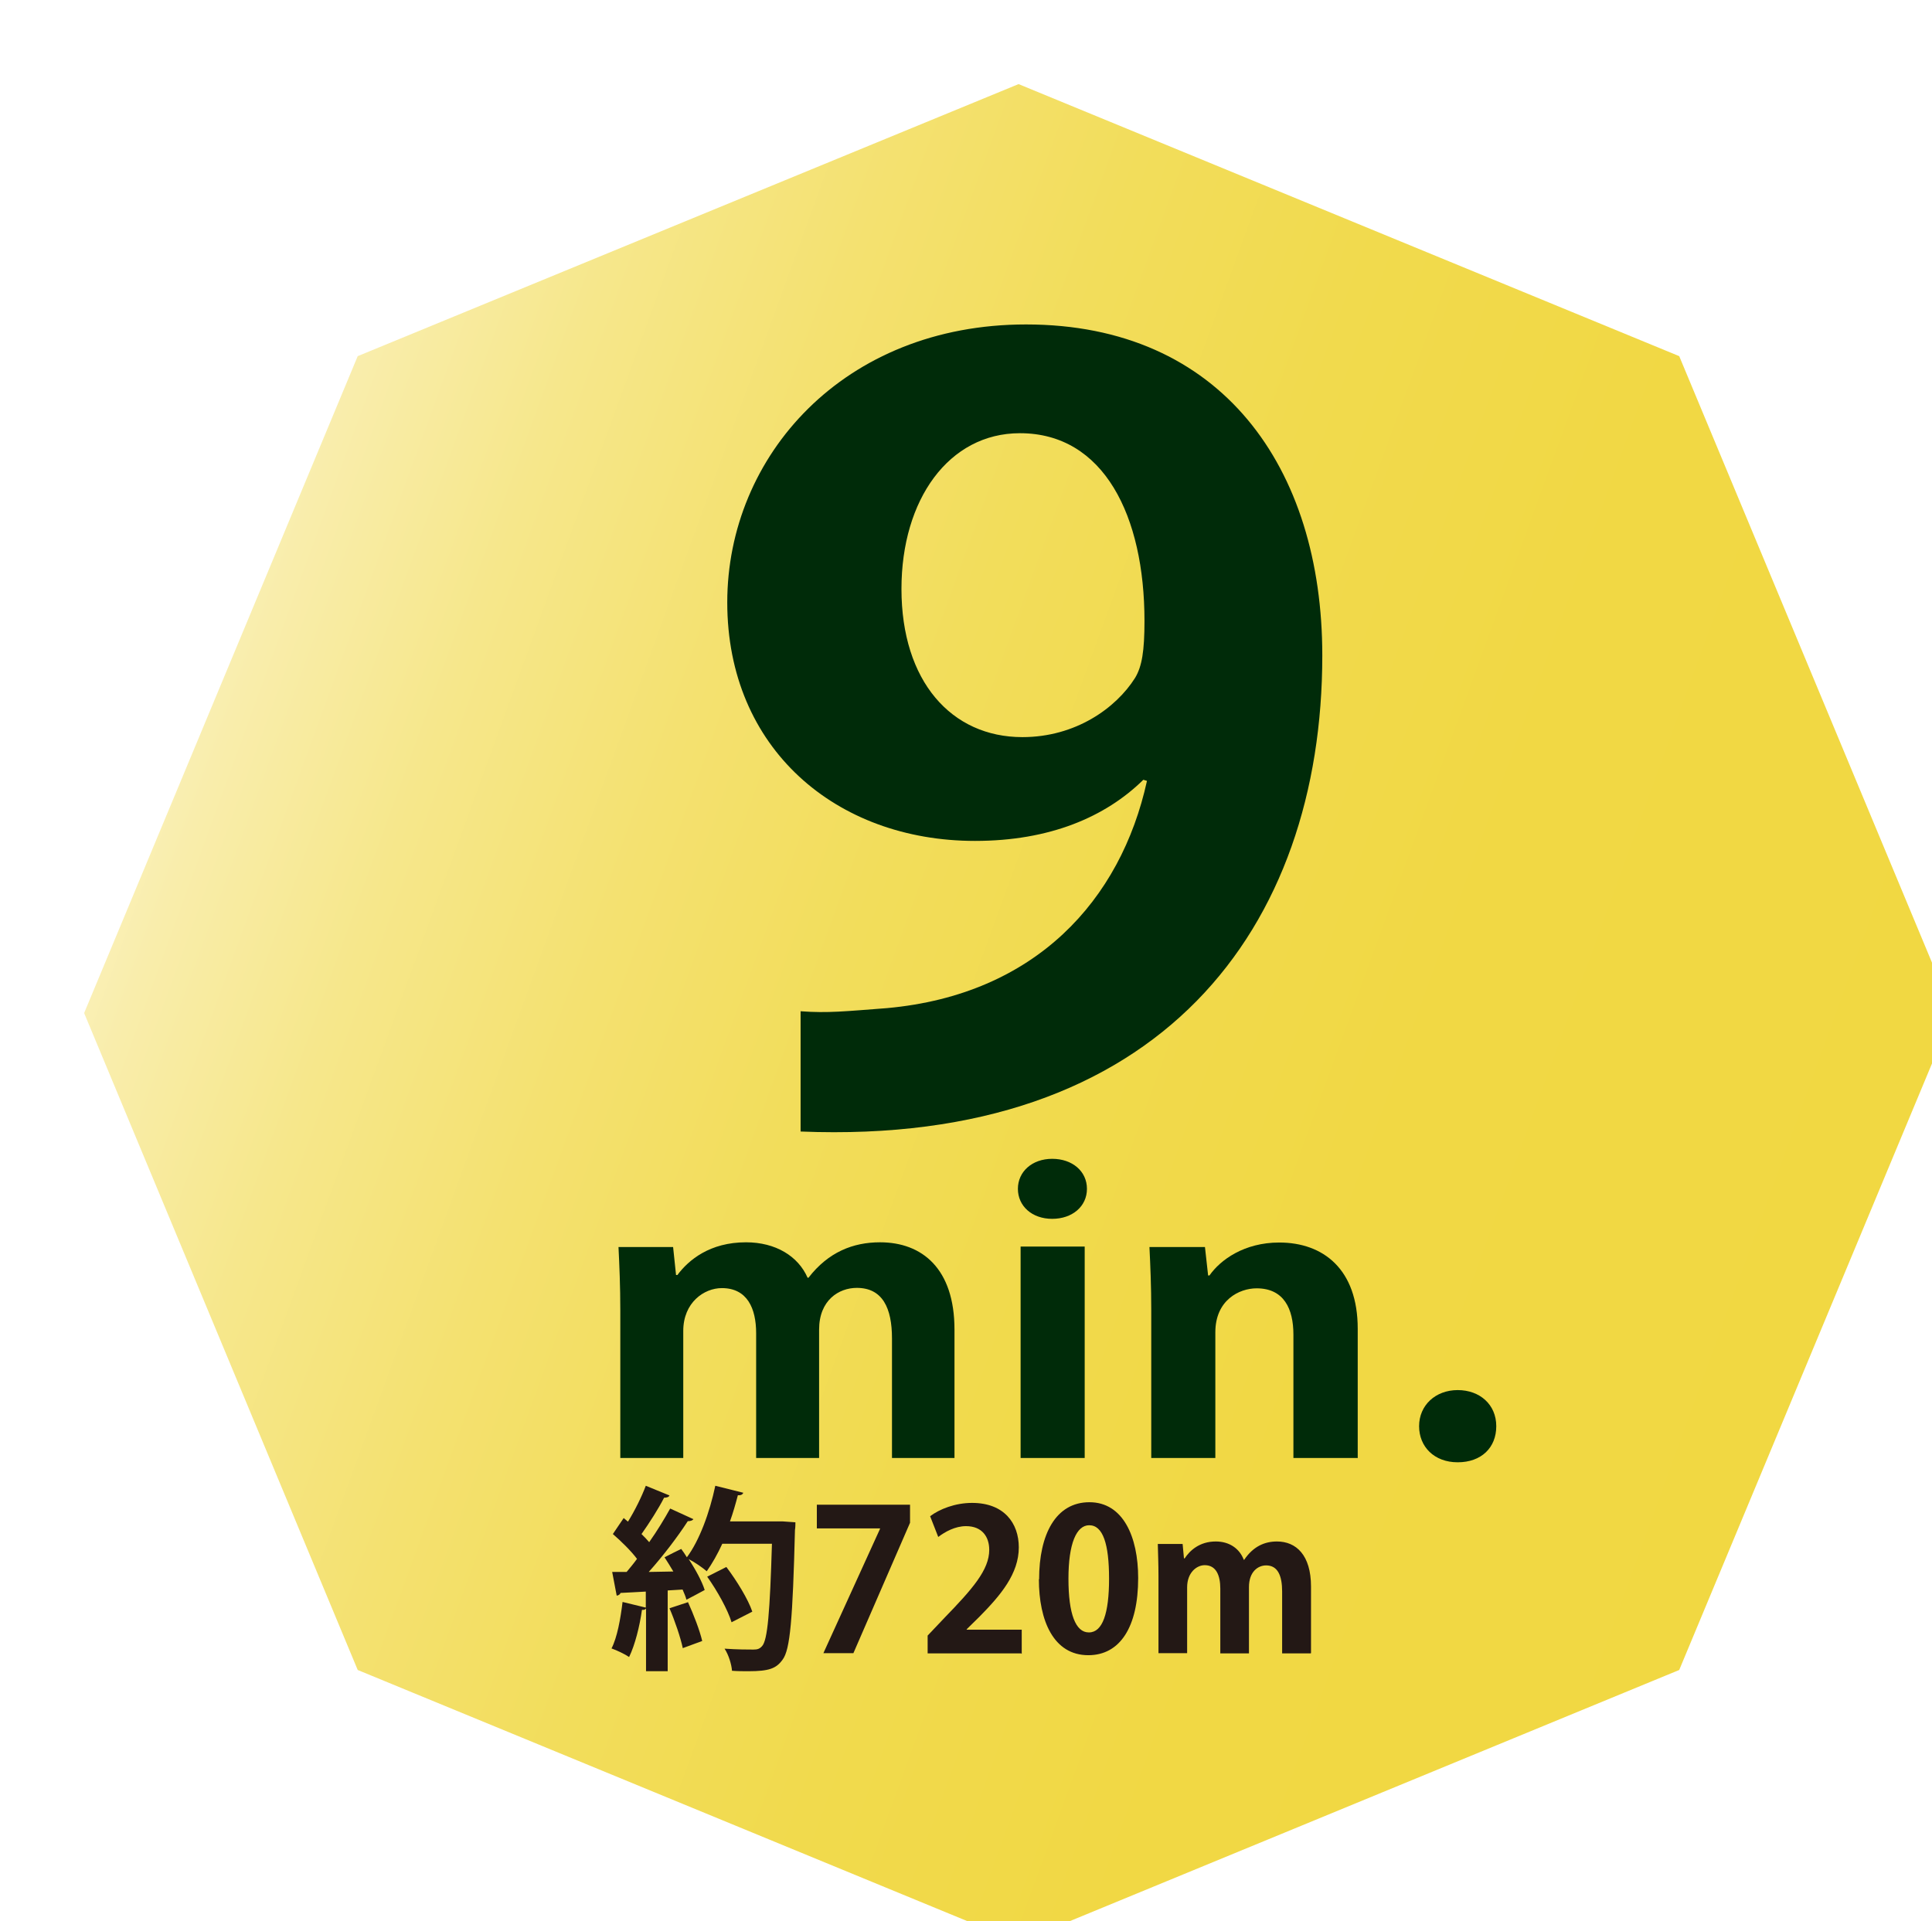 <?xml version="1.0" encoding="UTF-8"?>
<svg id="_レイヤー_2" data-name="レイヤー 2" xmlns="http://www.w3.org/2000/svg" xmlns:xlink="http://www.w3.org/1999/xlink" viewBox="0 0 85.62 85.15">
  <defs>
    <style>
      .cls-1 {
        fill: url(#_新規グラデーションスウォッチ_5);
        stroke: #fff;
        stroke-miterlimit: 10;
        stroke-width: 1.29px;
      }

      .cls-2 {
        filter: url(#drop-shadow-1);
      }

      .cls-3 {
        fill: #231815;
      }

      .cls-3, .cls-4 {
        stroke-width: 0px;
      }

      .cls-4 {
        fill: #002b09;
      }
    </style>
    <filter id="drop-shadow-1" filterUnits="userSpaceOnUse">
      <feOffset dx="2.33" dy="2.33"/>
      <feGaussianBlur result="blur" stdDeviation="2.33"/>
      <feFlood flood-color="#231815" flood-opacity=".3"/>
      <feComposite in2="blur" operator="in"/>
      <feComposite in="SourceGraphic"/>
    </filter>
    <linearGradient id="_新規グラデーションスウォッチ_5" data-name="新規グラデーションスウォッチ 5" x1="5.63" y1="29.04" x2="79.99" y2="56.11" gradientUnits="userSpaceOnUse">
      <stop offset="0" stop-color="#faf0b7"/>
      <stop offset=".03" stop-color="#f9edab"/>
      <stop offset=".14" stop-color="#f6e78b"/>
      <stop offset=".27" stop-color="#f4e170"/>
      <stop offset=".4" stop-color="#f2dd5b"/>
      <stop offset=".54" stop-color="#f1da4d"/>
      <stop offset=".72" stop-color="#f1d844"/>
      <stop offset="1" stop-color="#f1d842"/>
    </linearGradient>
  </defs>
  <g id="_デザイン" data-name="デザイン">
    <g>
      <g class="cls-2">
        <polygon class="cls-1" points="42.81 84.45 72.58 72.18 84.92 42.57 72.58 12.96 42.81 .7 13.03 12.96 .7 42.57 13.03 72.18 42.81 84.45"/>
        <path class="cls-4" d="m48.34,32.23c-1.68,1.65-4.15,2.71-7.46,2.71-6.15,0-10.98-4.09-10.98-10.57s5.15-12.32,13.24-12.32c8.67,0,13.13,6.35,13.13,14.67,0,12.05-7.14,21.75-23.12,21.1v-5.33c1.21.09,2,0,3.84-.14,6.57-.6,10.35-4.78,11.51-10.07l-.16-.05Zm-10.72-8.46c0,4.09,2.21,6.57,5.36,6.57,2.36,0,4.15-1.29,4.99-2.62.31-.51.42-1.2.42-2.53,0-4.64-1.79-8.32-5.52-8.32-3.15,0-5.25,2.94-5.25,6.9Z"/>
        <g>
          <path class="cls-4" d="m39.98,62.29h-2.78v-5.3c0-1.35-.42-2.24-1.56-2.24-.79,0-1.67.54-1.67,1.85v5.69h-2.79v-5.53c0-1.11-.4-2-1.52-2-.79,0-1.71.64-1.71,1.9v5.63h-2.79v-6.54c0-1.09-.04-1.99-.08-2.81h2.42l.13,1.24h.06c.5-.67,1.44-1.45,3.04-1.45,1.31,0,2.31.61,2.73,1.57h.04c.88-1.14,1.98-1.57,3.17-1.57,1.86,0,3.3,1.16,3.3,3.87v5.69Z"/>
          <path class="cls-4" d="m44.3,51.69c-.9,0-1.52-.57-1.52-1.33s.63-1.33,1.52-1.33,1.54.55,1.54,1.33-.65,1.33-1.54,1.33Zm1.44,10.6h-2.84v-9.37h2.84v9.37Z"/>
          <path class="cls-4" d="m57.83,62.29h-2.84v-5.47c0-1.14-.42-2.05-1.63-2.05-.77,0-1.83.52-1.83,1.95v5.57h-2.84v-6.54c0-1.09-.04-1.99-.08-2.81h2.46l.14,1.26h.06c.48-.69,1.54-1.46,3.09-1.46,1.96,0,3.48,1.19,3.48,3.82v5.74Z"/>
          <path class="cls-4" d="m60.56,60.88c0-.93.73-1.6,1.71-1.6s1.71.64,1.71,1.6-.67,1.6-1.71,1.6-1.71-.69-1.71-1.6Z"/>
        </g>
      </g>
      <g>
        <path class="cls-3" d="m34.69,67.43l.56.04c0,.09,0,.23-.02.34-.1,3.94-.21,5.31-.55,5.75-.28.39-.6.51-1.51.51-.24,0-.48,0-.73-.02-.02-.28-.15-.71-.33-.98.55.04,1.05.04,1.28.04.18,0,.27-.03.38-.15.25-.26.35-1.53.44-4.54h-2.2c-.21.46-.45.88-.69,1.22-.18-.16-.53-.4-.8-.54.31.47.59.99.71,1.37-.3.16-.55.3-.81.43-.03-.13-.1-.29-.17-.45l-.66.04v3.58h-.96v-2.78c-.03.05-.1.07-.18.06-.1.72-.31,1.56-.57,2.09-.19-.13-.55-.3-.78-.38.25-.48.4-1.31.49-2.06l1.03.25v-.71c-.43.03-.81.04-1.12.06-.03.08-.1.11-.17.12l-.2-1.05h.64c.15-.18.31-.37.46-.58-.27-.36-.7-.78-1.07-1.1l.48-.71.19.16c.31-.5.61-1.11.79-1.59l1.05.43c-.03.07-.12.1-.24.1-.25.49-.66,1.13-1,1.61.13.13.25.25.34.36.36-.51.68-1.04.93-1.49l1.03.47c-.04.06-.13.09-.25.09-.44.68-1.1,1.55-1.73,2.25l1.09-.02c-.13-.22-.26-.43-.39-.63.28-.15.52-.26.74-.37.09.12.17.24.25.37.55-.73,1.01-1.98,1.26-3.17l1.24.31c-.03.08-.11.12-.24.11-.1.38-.21.77-.35,1.16h2.3Zm-4.43,5.62c-.1-.47-.35-1.21-.59-1.77l.82-.27c.25.55.52,1.25.63,1.72l-.87.32Zm1.93-3.6c.46.61.96,1.42,1.15,1.98l-.92.47c-.16-.54-.63-1.39-1.08-2.02l.85-.43Z"/>
        <path class="cls-3" d="m36.2,66.69h4.13v.8l-2.51,5.78h-1.33l2.51-5.51v-.02h-2.8v-1.06Z"/>
        <path class="cls-3" d="m45.25,73.28h-4.14v-.79l.74-.78c1.25-1.29,1.99-2.13,1.99-3.02,0-.57-.31-1.05-1.03-1.05-.48,0-.93.25-1.23.48l-.36-.92c.41-.31,1.1-.59,1.86-.59,1.42,0,2.07.9,2.07,1.97,0,1.17-.8,2.12-1.76,3.09l-.55.54v.02h2.44v1.07Z"/>
        <path class="cls-3" d="m46.05,70c0-2,.74-3.42,2.23-3.42s2.16,1.53,2.16,3.36c0,2.18-.81,3.42-2.21,3.42-1.54,0-2.19-1.53-2.19-3.37Zm2.21,2.35c.6,0,.89-.84.89-2.38s-.27-2.37-.88-2.37c-.56,0-.92.8-.92,2.37s.32,2.38.9,2.38h0Z"/>
        <path class="cls-3" d="m58.09,73.28h-1.27v-2.74c0-.7-.19-1.16-.71-1.16-.36,0-.76.28-.76.96v2.94h-1.27v-2.87c0-.58-.18-1.04-.69-1.04-.36,0-.78.33-.78.98v2.92h-1.27v-3.39c0-.57-.02-1.03-.03-1.45h1.1l.06.64h.03c.23-.35.66-.75,1.38-.75.6,0,1.05.31,1.24.81h.02c.4-.59.9-.81,1.45-.81.85,0,1.51.6,1.51,2v2.94Z"/>
      </g>
    </g>
  </g>
</svg>